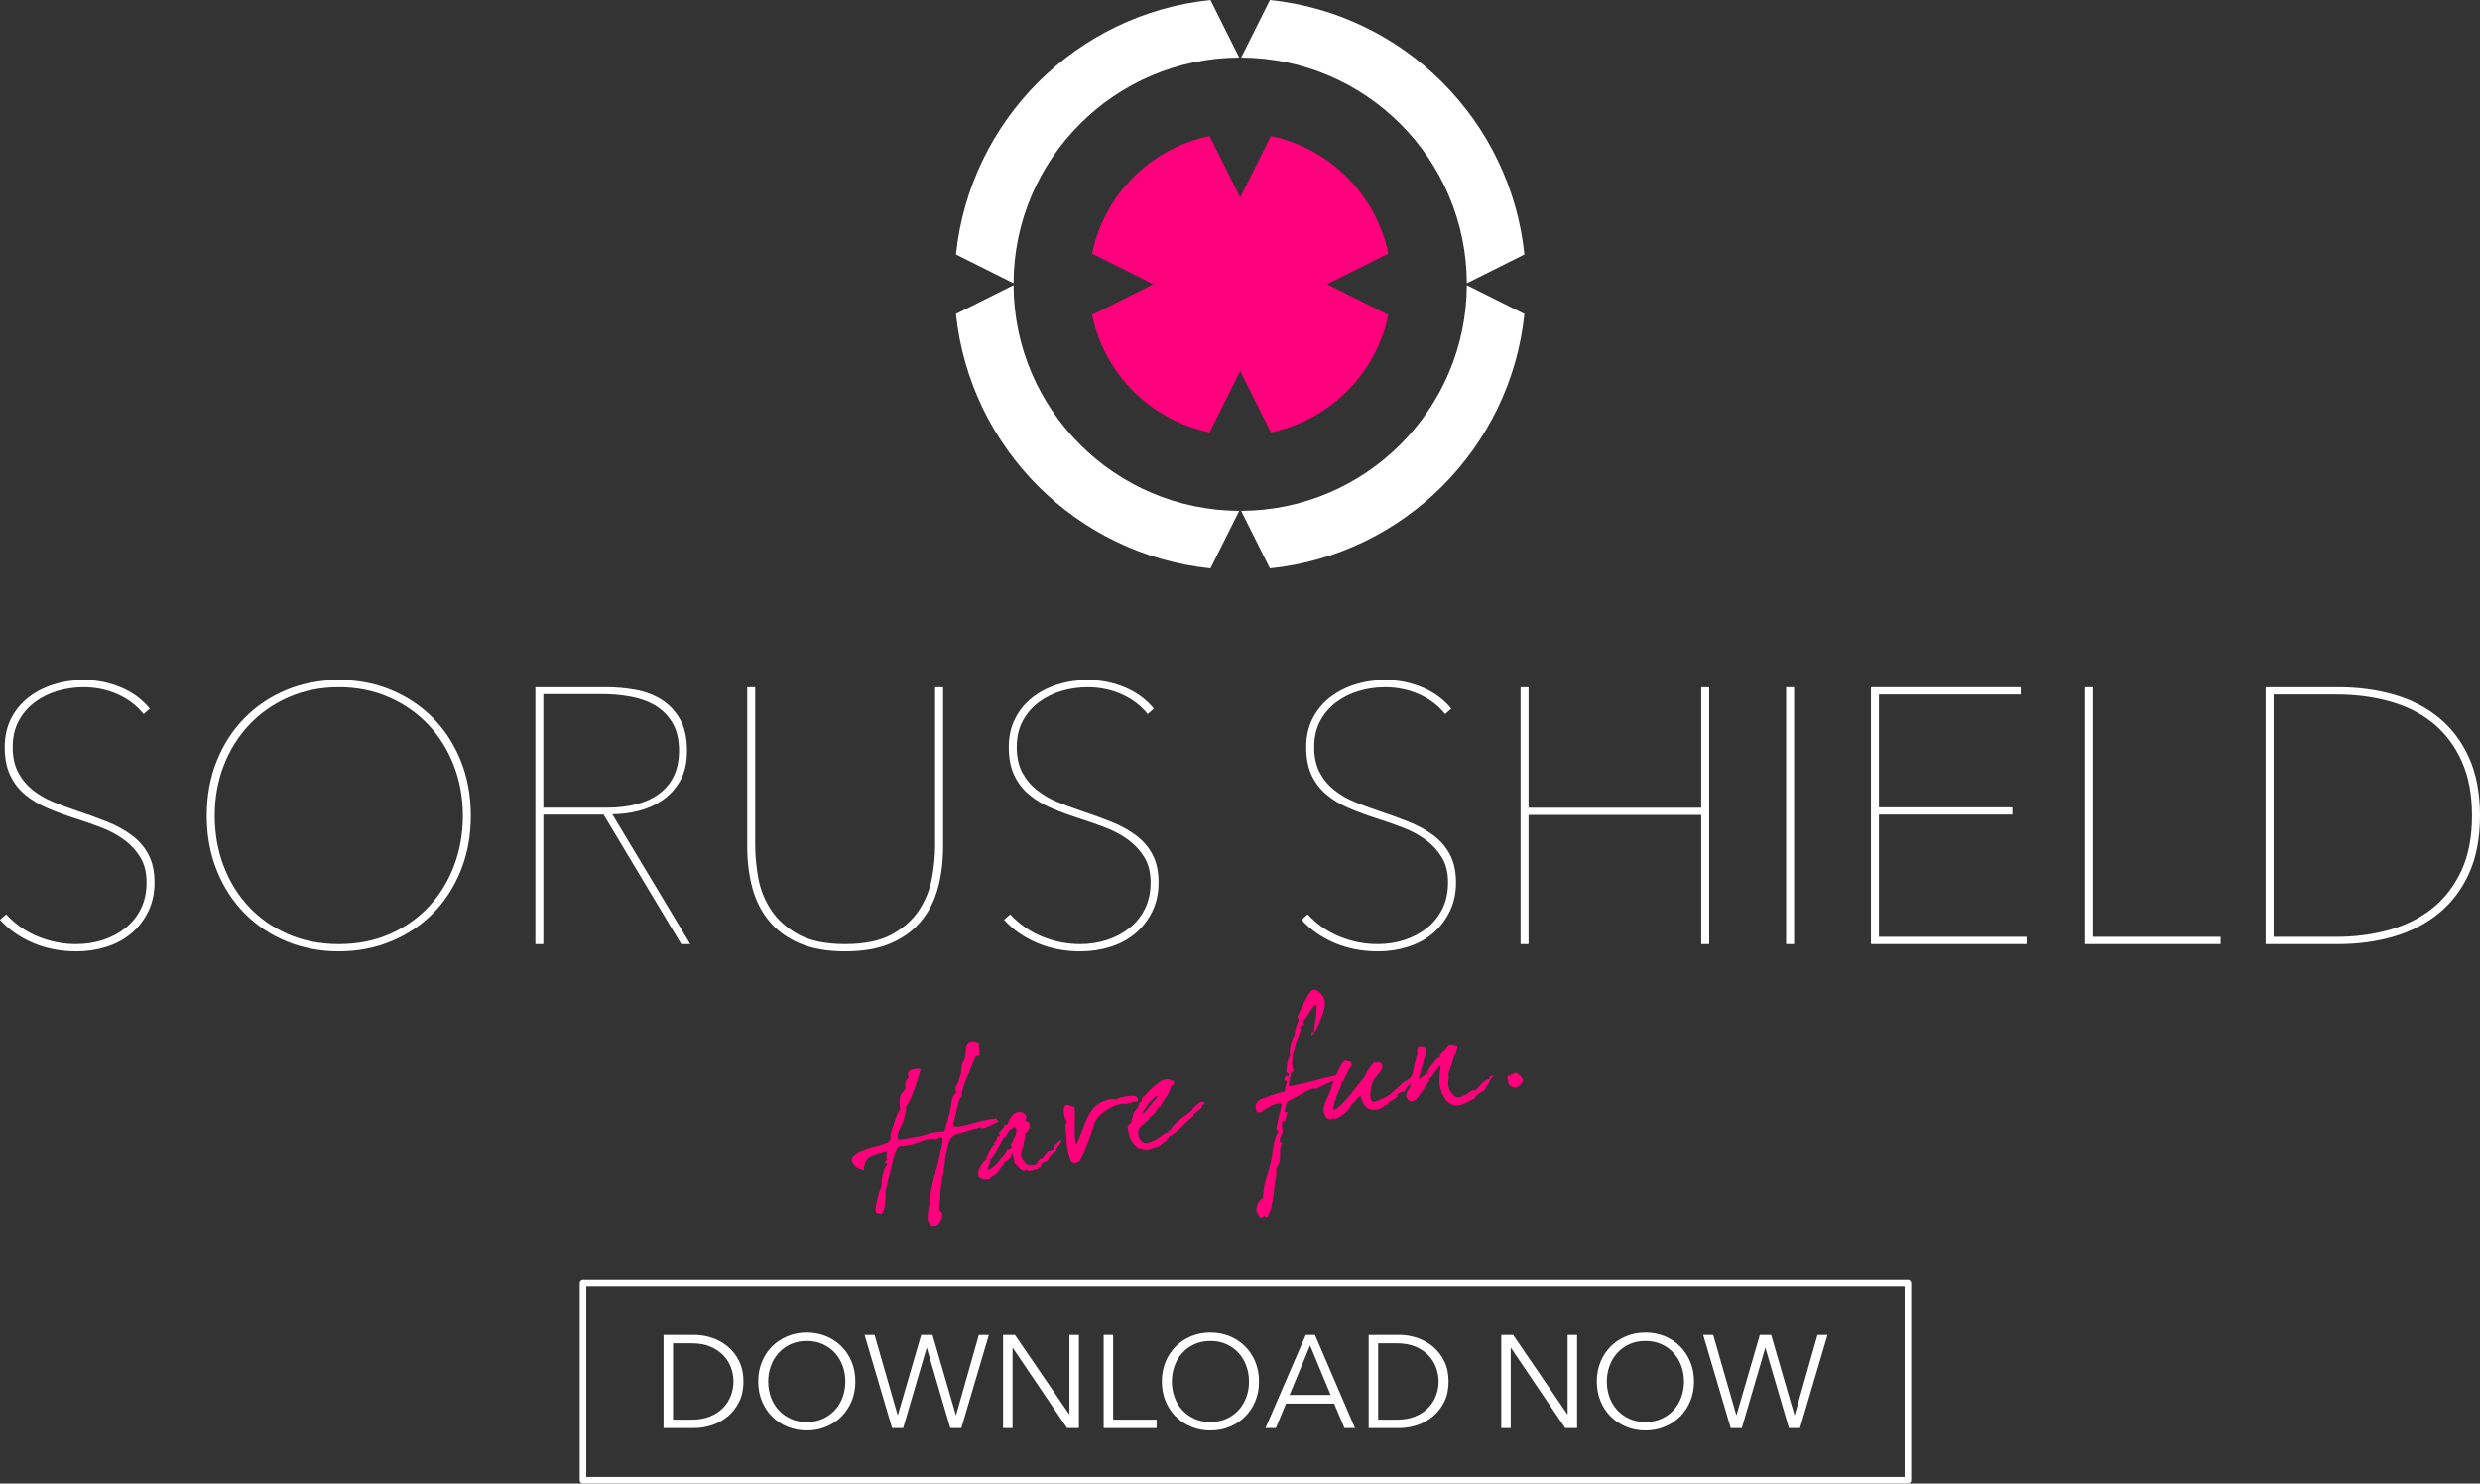 <!-- Generator: Adobe Illustrator 19.1.0, SVG Export Plug-In  -->
<svg version="1.1"
	 xmlns="http://www.w3.org/2000/svg" xmlns:xlink="http://www.w3.org/1999/xlink" xmlns:a="http://ns.adobe.com/AdobeSVGViewerExtensions/3.0/"
	 x="0px" y="0px" width="376.747px" height="225.379px" viewBox="0 0 376.747 225.379"
	 style="enable-background:new 0 0 376.747 225.379;" xml:space="preserve">
<rect x="0" y="0" width="376.747" height="225.379" fill="#333333" stroke="none"/>
<style type="text/css">
	.st0{fill:#FF007D;}
	.st1{fill-rule:evenodd;clip-rule:evenodd;fill:#FFFFFF;}
	.st2{fill-rule:evenodd;clip-rule:evenodd;fill:#FF007D;}
	.st3{fill:#FFFFFF;}
	.st4{fill:none;stroke:#FFFFFF;stroke-linecap:round;stroke-linejoin:round;stroke-miterlimit:1.414;}
</style>
<defs>
</defs>
<g>
	<path class="st0" d="M151.68,170.403c-0.106,0.064-0.518,0.253-1.23,0.585c-0.518,0.253-0.937,0.394-1.276,0.452l-0.262-0.164
		c-0.428,0.096-1.028,0.269-1.848,0.525c-0.797,0.254-1.443,0.434-1.966,0.523c-0.564,0.377-0.903,0.855-1.033,1.461
		c-0.178,0.871-0.318,1.409-0.45,1.596c-0.012,0.749-0.146,1.869-0.408,3.338s-0.397,2.589-0.382,3.357
		c-0.004,0.117-0.028,0.379-0.091,0.832c-0.06,0.337-0.08,0.621-0.042,0.848c0.02,0.114,0.146,0.303,0.4,0.562l0.027,0.158
		c0.073,0.291-0.005,0.654-0.238,1.068c-0.229,0.436-0.47,0.664-0.764,0.715l-0.598,0.056c-0.027-0.02-0.126-0.189-0.335-0.457
		c-0.152-0.206-0.225-0.358-0.244-0.472c-0.074-0.432,0.035-1.43,0.357-2.956c0.013-0.329,0.067-0.829,0.136-1.517
		c0.056-0.359,0.401-1.751,1.014-4.166c0.543-2.148,0.798-3.382,0.747-3.678c-0.027-0.158-0.141-0.279-0.318-0.365
		c-0.14,0.141-0.377,0.252-0.718,0.311c-0.204,0.035-0.712-0.065-0.893-0.034c-0.295,0.05-0.673,0.161-1.134,0.335
		c-0.547,0.209-0.925,0.32-1.103,0.375c-0.51,0.158-1.073,0.277-1.731,0.389c-0.181,0.031-0.491-0.008-0.65,0.02
		c-0.385,0.066-0.793,1.093-1.241,3.107c-0.522,2.4-0.839,3.691-0.929,3.848c0.035,0.064,0.043,0.109,0.055,0.178
		c0.058,0.34,0.022,0.953-0.091,1.789c-0.144,0.936-0.341,1.414-0.591,1.457c-0.25,0.042-0.799-0.168-0.834-0.372
		c-0.051-0.294,0.03-0.915,0.26-1.889c0.234-0.95,0.454-1.571,0.643-1.838c-0.025-0.556,0.032-1.173,0.173-1.851
		c0.151-0.891,0.405-1.447,0.715-1.686c-0.058-0.201-0.205-0.246-0.424-0.162c-0.008-0.045,0.134-0.303,0.454-0.754l-0.193-0.037
		c-0.02-0.113,0.014-0.469,0.12-1.07c-1.489,0.44-2.308,0.698-2.414,0.762c-0.788,0.439-1.155,1.156-1.08,2.146
		c-0.269-0.07-0.666-0.213-1.147-0.434c-0.217-0.172-0.691-0.768-0.727-0.972c-0.082-0.477,0.305-0.94,1.147-1.341
		c0.539-0.256,1.396-0.566,2.579-0.887c1.051-0.273,1.647-0.469,1.749-0.557c0.396-0.277,0.52-0.648,0.377-1.068
		c0.02-0.025,0.228-0.715,0.649-2.071c0.271-0.864,0.561-1.497,0.865-1.899c-0.183-0.926-0.106-1.709,0.178-2.365
		c0.162-0.144,0.377-0.392,0.645-0.74c-0.031-0.041-0.043-0.109-0.059-0.2c-0.089-0.521,0.107-1.279,0.546-1.447
		c-0.069-0.129-0.11-0.238-0.13-0.353c-0.09-0.52,0.227-0.855,0.93-0.975c0.611-0.105,0.927-0.043,0.965,0.184
		c-0.994,3.322-1.769,5.205-2.342,5.678l0.197,0.061c-0.078,0.502-0.226,1.135-0.445,1.896c-0.022,0.145-0.205,0.572-0.577,1.266
		c-0.263,0.512-0.347,0.971-0.277,1.379c0.023,0.136,0.107,0.215,0.231,0.264l2.79-0.479c0.272-0.047,0.653-0.135,1.164-0.292
		c0.51-0.157,0.888-0.269,1.138-0.312c0.702-0.121,1.277-0.173,1.72-0.178c0.272-0.725,0.575-1.827,0.949-3.314
		c0.155-1.545,0.437-2.363,0.859-2.482c0.037-0.054,0.052-0.104,0.048-0.125c-0.042-0.25-0.102-0.053-0.145-0.303
		c-0.077-0.453,0.241-0.904,0.475-1.318c-0.024-0.275,0.279-0.958,0.343-1.133c0.01-0.352,0.083-0.878,0.193-1.596
		c0.128-0.21,0.285-0.518,0.472-0.923c0.032-0.496,0.061-1.015,0.114-1.513c0.062-0.595,0.355-0.926,0.877-1.016
		c0.091-0.016,0.284,0.022,0.557,0.116c0.27,0.069,0.438,0.11,0.489,0.126c0.062,0.363,0.099,0.986,0.133,1.868
		c-0.022,0.003-0.219,0.083-0.608,0.268c-0.434,1.009-0.864,2.04-1.29,3.093c-0.633,1.485-0.878,2.508-0.766,3.025l-0.317,0.055
		c-0.242,0.906-0.569,2.269-1.021,4.121l0.046,0.271c0.36,0.056,0.667,0.072,0.894,0.033c0.476-0.081,1.217-0.255,2.176-0.512
		c0.96-0.258,1.701-0.432,2.178-0.514c0.431-0.073,0.839-0.143,1.25-0.191L151.68,170.403z"/>
	<path class="st0" d="M160.808,173.975c-0.264,0.373-0.391,0.58-0.379,0.648c0.008,0.045,0.041,0.109,0.076,0.174
		c-0.826,0.492-1.259,0.963-1.28,1.387c-0.452,0.218-0.69,0.329-0.732,0.359c-0.271,0.188-0.422,0.398-0.401,0.652
		c-0.39,0.043-0.529,0.044-0.416,0.024c0,0-0.045,0.008-0.154,0.05c0.057,0.061,0.141,0.141,0.265,0.188
		c-0.441,0.146-0.91,0.273-1.409,0.359c-0.113,0.019-0.379-0.17-0.492-0.15c-0.092,0.016-0.08,0.084-0.17,0.1
		c-0.25,0.043-0.553-0.092-0.86-0.389c-0.482-0.502-0.734-0.738-0.734-0.738l-0.159-0.931c-0.066-0.385-0.143-0.56-0.209-0.548
		c-0.114,0.02-0.159,0.168-0.176,0.475c-0.573,0.611-0.938,0.93-1.12,0.961c-0.019,0.027-0.019,0.027-0.015,0.051
		c-0.012-0.068,0.026,0.018,0.084,0.219c-0.426,0.236-0.646,0.717-0.93,1.115c-0.131,0.187-0.354,0.389-0.704,0.658
		c-0.351,0.271-0.572,0.473-0.712,0.612c-0.311-0.04-0.644-0.075-0.973-0.089c-0.363-0.078-0.564-0.301-0.627-0.664
		c-0.066-0.385,0.083-0.877,0.424-1.473c0.343-0.596,0.703-0.938,1.044-0.996c-0.012-0.068-0.11-0.098-0.314-0.062
		c0.056-0.08,0.271-0.467,0.638-1.184c0.259-0.535,0.529-0.861,0.812-0.98l-0.262-0.164c0.392-0.302,0.58-0.566,0.545-0.771
		c-0.008-0.045-0.041-0.109-0.1-0.17c0.11-0.041,0.288-0.096,0.533-0.161c-0.022,0.004-0.05-0.155-0.108-0.495
		c0.237-0.25,0.396-0.417,0.471-0.524c0.177-0.194,0.281-0.397,0.339-0.617c0.09-0.016,0.328,0.015,0.42-0.001
		c0.384-1.164,0.926-1.816,1.604-1.934c0.613-0.105,1.192,0.145,1.298,0.758c0.031,0.182-0.036,0.333-0.225,0.459
		c0.156,0.09,0.387,0.213,0.672,0.375c0.031,0.182,0.073,0.432,0.108,0.775c-0.169,0.238-0.417,0.561-0.767,0.971
		c0,0.141,0.009,0.326,0.006,0.584c-0.056,0.078-0.139,0.42-0.245,1.021c-0.011,0.072-0.081,0.342-0.211,0.807
		c-0.142,0.398-0.194,0.641-0.183,0.709c0.047,0.271,0.222,0.615,0.546,1.004c0.323,0.387,0.611,0.572,0.86,0.529
		c0.183-0.031,0.603-0.033,0.783-0.064c0.068-0.012,0.203-0.175,0.41-0.467c0.202-0.315,0.338-0.479,0.406-0.49
		c0.091-0.016,0.08,0.057,0.171,0.041c0.021-0.004,0.181-0.172,0.447-0.521c0.289-0.353,0.466-0.546,0.53-0.581
		c0.062-0.057,0.238-0.111,0.533-0.162s0.382-0.229,0.282-0.537c0.218-0.225,0.534-0.56,0.967-1.029
		c0.057,0.059,0.155,0.09,0.28,0.137L160.808,173.975z M154.276,171.149c-0.061,0.058-0.174,0.076-0.344,0.035
		c-0.034,0.076-0.082,0.201-0.177,0.335c-0.208,0.012-0.393,0.16-0.577,0.448l-0.371,0.693c-0.067,0.012-0.155,0.051-0.287,0.096
		c-1.159,2.091-1.771,3.152-1.884,3.172c-0.092,0.016-0.174,0.076-0.269,0.209c0.031,0.041,0.062,0.084,0.073,0.152
		c0.02,0.113-0.036,0.332-0.197,0.617c-0.14,0.28-0.191,0.523-0.13,0.744c0.291-0.072,0.668-0.324,1.132-0.753
		c0.463-0.43,0.73-0.779,0.801-1.048l0.022-0.004c0.137-0.023,0.313-0.217,0.558-0.562c0.206-0.293,0.327-0.545,0.382-0.766
		l0.209,0.128c0.359-0.226,0.544-0.374,0.528-0.464c-0.027-0.159-0.254-0.121-0.258-0.143c0.019-0.027,0.206-0.432,0.611-1.202
		c0.258-0.534,0.369-0.974,0.319-1.27C154.282,171.451,154.235,171.32,154.276,171.149z"/>
	<path class="st0" d="M172.496,167.42c-0.091,0.016-0.311-0.041-0.424-0.021c-0.091,0.016-0.223,0.202-0.337,0.222
		c-0.09,0.016-0.23-0.124-0.343-0.104c-0.114,0.02-0.064,0.174-0.179,0.193c-0.157,0.027-0.547-0.069-0.706-0.043
		c-0.885,0.152-1.734,0.508-2.59,1.099c-0.94,0.65-1.52,1.357-1.739,2.119c-0.148,0.632-0.514,1.629-1.049,3.005
		c-0.646,1.674-1.086,2.52-1.312,2.559c-0.113,0.02-0.415,0.164-0.528,0.184c-0.068,0.012-0.239-0.029-0.462-0.106
		c-0.286-0.442-0.543-1.262-0.745-2.44c-0.035-0.205-0.062-0.504-0.069-0.945c-0.006-0.443-0.041-0.787-0.08-1.014
		c-0.144-0.84-0.078-1.41,0.17-1.734c-0.201-0.221-0.354-0.568-0.439-1.068c-0.151-0.885-0.025-1.373,0.383-1.443
		c0.159-0.027,0.549,0.07,1.174,0.312c0.062,0.504,0.093,1.362,0.046,2.584c-0.028,1.196,0.006,2.076,0.1,2.621l0.042,0.25
		l0.138,0.116c0.251-0.44,0.663-1.444,1.219-2.964c0.438-1.125,0.881-1.949,1.332-2.446c0.647-0.718,1.571-1.18,2.751-1.382
		c0.182-0.031,0.595,0.062,0.753,0.035c0.159-0.027,0.427-0.237,0.54-0.257l0.768-0.155c0.612-0.104,1.001-0.147,1.218-0.114
		c0.473,0.036,0.72,0.25,0.771,0.685C172.832,167.199,172.654,167.393,172.496,167.42z"/>
	<path class="st0" d="M182.58,167.84c0.03,0.041,0.038,0.086,0.046,0.131c0.038,0.229-0.176,0.475-0.662,0.768
		c-0.487,0.293-0.697,0.563-0.678,0.816c-0.229,0.156-0.837,0.703-1.815,1.665c-0.84,0.821-1.421,1.249-1.716,1.299
		c-0.146,0.095-0.199,0.198-0.188,0.265c0.004,0.023,0.034,0.064,0.106,0.076l-0.068,0.012c-0.022,0.004-0.132,0.045-0.328,0.125
		c-0.08,0.084-0.113,0.16-0.07,0.27c-0.106,0.064-0.276,0.164-0.465,0.291c-0.019,0.025-0.185,0.146-0.472,0.383
		c-0.226,0.18-0.372,0.274-0.463,0.29c-0.34,0.058-1.084,0.349-1.424,0.407c-0.477,0.082-0.844-0.019-1.099-0.279
		c-0.057,0.08-0.087,0.178-0.075,0.246c-0.989-0.6-1.58-1.455-1.778-2.613c-0.059-0.34-0.112-0.656-0.134-0.911
		c0.148-0.095,0.348-0.292,0.555-0.584c0.062-0.315,0.193-0.78,0.368-1.394c0.033-0.076,0.226-0.319,0.545-0.771
		c0.243-0.345,0.342-0.596,0.283-0.795l0.092-0.016c0.208-0.012,0.312-0.218,0.314-0.614c0.915-0.928,1.468-1.513,1.668-1.71
		c0.81-0.723,1.463-1.139,1.939-1.22c0.204-0.034,0.42-0.001,0.644,0.075c0.125,0.049,0.228,0.103,0.352,0.151l0.147-0.096
		c0.034,0.064,0.147,0.185,0.163,0.276c0.051,0.293-0.035,0.472-0.284,0.514c-0.113,0.02-0.129-0.07-0.216-0.031
		c0.031,0.461-0.234,1.09-0.778,1.859c-0.545,0.771-0.771,1.23-0.72,1.385l-0.136,0.023c-0.363,0.062-0.54,0.536-0.73,0.919
		c-0.165,0.122-0.392,0.302-0.697,0.563c-0.071,0.129-0.202,0.314-0.395,0.557c-0.369,0.297-0.739,0.595-1.104,0.914
		c-0.335,0.36-0.473,0.781-0.384,1.303c0.108,0.635,0.676,1.355,1.243,1.258c0.657-0.112,1.307-0.41,1.974-0.875
		c0.688-0.492,1.019-0.734,1.041-0.738c0.045-0.008,0.068-0.012,0.072,0.01c0.004,0.023,0.031,0.042,0.099,0.031
		c0.137-0.023,0.181-0.172,0.138-0.421l0.277,0.116c0.213-0.527,0.721-1.104,1.523-1.732l1.923-1.451
		c-0.016-0.09-0.068-0.127-0.182-0.107c0.154-0.051,0.381-0.229,0.678-0.537c0.316-0.334,0.634-0.528,0.929-0.578
		c0.113-0.02,0.262,0.164,0.402,0.305C182.895,167.762,182.743,167.834,182.58,167.84z M173.544,169.061l0.224,0.078
		c0.373-0.414,0.934-1.094,1.641-2.008c0.218-0.225,0.509-0.438,0.435-0.729C174.966,166.996,174.205,167.873,173.544,169.061z"/>
	<path class="st0" d="M203.709,163.799c-0.71,0.215-1.54,0.543-2.492,0.986c-0.796,0.394-1.204,0.604-1.227,0.607
		c-0.158,0.027-0.474-0.035-0.586-0.016c-0.296,0.051-1.602,0.74-3.921,2.049c-0.075,0.246-0.201,0.734-0.385,1.443
		c0.043,0.109,0.214,0.15,0.463,0.107c-0.07,0.269-0.123,0.512-0.17,0.776c-0.097,0.39-0.18,0.591-0.293,0.61
		c-0.067,0.012-0.116-0.003-0.12-0.026c0.018-0.026,0.014-0.049,0.002-0.117c-0.004-0.022-0.008-0.046-0.033-0.063
		c-0.159,0.166-0.222,0.48-0.167,0.938c0.067,0.526,0.076,0.851,0.051,0.972c0,0-0.105,0.205-0.289,0.633
		c-0.116,0.277-0.172,0.497-0.145,0.656c0.02,0.112,0.175,0.203,0.44,0.25c-0.084,0.062-0.173,0.217-0.271,0.468
		c-0.075,0.245-0.126,0.628-0.108,1.14c0.017,0.51-0.015,0.865-0.048,1.08c-0.078,0.504-0.506,0.998-0.547,1.309
		c0.047,0.271,0.045,0.67-0.002,1.215c-0.037,0.192-0.104,0.484-0.204,0.852c-0.032,0.496-0.097,1.207-0.213,2.162
		c-0.089,0.434-0.206,1.108-0.399,2.029c-0.136,0.162-0.285,0.515-0.449,1.057l-0.295,0.051c-0.068,0.012-0.117-0.004-0.125-0.049
		l0.015-0.049c-0.016-0.091-0.069-0.129-0.136-0.117c-0.182,0.031-0.412,0.328-0.57,0.355c-0.03-0.042-0.134-0.235-0.354-0.57
		c-0.164-0.275-0.267-0.469-0.286-0.582c-0.019-0.113,0.018-0.306,0.11-0.578c0.094-0.273,0.135-0.443,0.138-0.561
		c0.15-0.213,0.406-0.49,0.795-0.813c-0.015-0.769,0.128-1.703,0.43-2.806c0.26-0.932,0.521-1.863,0.759-2.791
		c0.104-0.345,0.204-0.992,0.302-1.919c0.031-0.356,0.141-0.817,0.3-1.382c0.197-0.619,0.385-1.023,0.565-1.195
		c-0.087-0.102-0.201-0.222-0.372-0.402c0.162-0.822,0.444-2.037,0.841-3.67c-0.102-0.192-0.208-0.268-0.366-0.24
		c-1.089,0.188-1.945,0.776-2.865,1.401c-0.076-0.034-0.194-0.036-0.353-0.009c-0.159,0.027-0.289-0.186-0.366-0.639
		c-0.104-0.612,0.212-1.086,0.925-1.419c0.574-0.192,1.148-0.384,1.741-0.603c0.482-0.176,1.062-0.346,1.733-0.508
		c0.191-0.382-0.008-0.861,0.364-1.414c-0.247-0.217-0.388-0.355-0.403-0.446c-0.012-0.067,0.098-0.249,0.297-0.587l0.243,0.191
		c0.094-0.133,0.124-0.231,0.104-0.345c-0.023-0.136-0.161-0.253-0.388-0.354c0.012-0.072,0.077-0.504,0.18-1.269
		c0.073-0.525,0.216-0.924,0.422-1.215c-0.16-0.932,0.073-2.021,0.723-3.276c0.054-0.64,0.206-1.249,0.442-1.78
		c0.115-0.277,0.16-0.424,0.164-0.4c-0.02-0.115-0.221-0.337-0.236-0.428c0.355-0.785,0.738-1.551,1.097-2.312
		c0.552-1.145,0.983-1.756,1.324-1.814c0.363-0.062,0.72,0.109,1.092,0.514c0.372,0.402,0.604,0.807,0.675,1.215
		c0.094,0.544-0.122,1.469-0.622,2.768c-0.502,1.301-0.966,2.127-1.424,2.461c0.057-0.219,0.071-0.408,0.048-0.545l0.337,0.061
		c0.009-0.352,0.116-1.094,0.277-2.195c0.147-0.912,0.163-1.639,0.073-2.16c-0.286,0.234-0.633,0.668-1.034,1.32
		c-0.379,0.648-0.726,1.081-1.011,1.318c0.086,0.102,0.129,0.21,0.152,0.347l0.043,0.389l-0.156-0.229
		c-0.019,0.027-0.207,0.152-0.512,0.414c0.016,0.091,0.102,0.193,0.258,0.283c-1.119,2.596-1.562,4.516-1.344,5.787
		c0.051,0.294,0.136,0.514,0.275,0.652l-0.423-0.021c-0.204,0.853-0.353,1.624-0.447,2.294c0.049,0.016,0.14,0,0.298-0.027
		c0.795-0.136,1.985-0.41,3.549-0.818c1.561-0.432,2.75-0.705,3.545-0.841L203.709,163.799z"/>
	<path class="st0" d="M213.287,165.893c-0.213-0.01-0.307-0.018-0.262-0.025c-0.181,0.031-0.479,0.199-0.89,0.525
		c0.023,0.137,0.103,0.193,0.239,0.17c-0.438,0.309-0.94,0.65-1.551,1.036c-0.056,0.22-0.131,0.325-0.222,0.341
		c-0.022,0.004-0.053-0.037-0.068-0.127c-0.03-0.041-0.053-0.037-0.072-0.012c-0.278,0.421-0.7,0.681-1.222,0.77
		c-1.406,0.242-2.257-0.501-2.579-2.242c-0.206,0.291-0.557,0.702-1.045,1.252l-0.334,0.104c0.014,0.348-0.302,0.822-0.954,1.378
		c-0.651,0.556-1.185,0.856-1.569,0.923c-0.091,0.016-0.322-0.107-0.413-0.092c-0.113,0.019-0.063,0.174-0.153,0.189
		c-0.159,0.027-0.531-0.236-0.713-0.205c-0.034-0.205-0.358-0.732-0.394-0.937c-0.09-0.521,0.089-1.253,0.543-2.147
		c0.487-0.971,0.722-1.641,0.731-1.994c0.28-0.678,0.584-1.359,0.888-2.042c0.498-1.042,0.87-1.597,1.119-1.64
		c0,0,0.121,0.026,0.39,0.098c0.266,0.047,0.409,0.068,0.481,0.08l0.112,0.658c-0.188,0.125-0.43,0.494-0.721,1.104
		c-0.379,0.789-0.584,1.221-0.624,1.274c-0.078-0.057-0.127-0.071-0.195-0.06c0.034,0.344-0.114,0.836-0.44,1.521
		c-0.33,0.664-0.46,1.131-0.436,1.406l-0.096-0.146c-0.085,0.318-0.189,0.803-0.337,1.436c0.057,0.059,0.133,0.094,0.2,0.082
		c0.454-0.078,1.278-0.851,2.456-2.289l2.302-2.916c-0.005-0.162,0.19-0.522,0.585-1.08c0.392-0.58,0.666-0.885,0.779-0.904
		c0.091-0.016,0.276,0.116,0.367,0.101c0.182-0.031,0.053-0.103,0.233-0.134l0.027,0.02c0.322,0.107,0.512,0.262,0.551,0.488
		c0.058,0.34-0.11,0.72-0.475,1.179c-0.523,0.626-0.817,0.958-0.874,1.038c-0.153,0.328-0.284,0.795-0.395,1.373
		c-0.088,0.576-0.1,1.045-0.038,1.408c0.07,0.408,0.263,0.585,0.58,0.531c0.228-0.039,0.62-0.199,1.183-0.459
		c0.518-0.253,0.883-0.432,1.113-0.589c0.124-0.091,0.55-0.468,1.296-1.155c0.705-0.658,1.07-0.977,1.093-0.98
		c0.091-0.016,0.061,0.082,0.152,0.066c-0.023,0.004,0.3-0.285,0.944-0.885c0.271,0.21,0.411,0.35,0.407,0.467
		C214.527,164.139,213.966,164.819,213.287,165.893z"/>
	<path class="st0" d="M226.885,163.399c-0.177,0.193-0.631,0.949-1.39,2.246c-0.298,0.168-0.592,0.357-0.864,0.545
		c-0.418,0.281-0.609,0.525-0.579,0.706c-0.2,0.058-0.589,0.241-1.166,0.55c-0.494,0.249-0.887,0.409-1.182,0.459
		c-0.839,0.145-1.518-0.137-2.081-0.834c-0.448-0.576-0.762-1.316-0.918-2.223c-0.065-0.387-0.061-0.9-0.007-1.54
		c0.055-0.5,0.105-1.022,0.183-1.525c-0.113,0.02-0.381,0.368-0.828,1.028s-0.719,0.987-0.785,0.999
		c-0.068,0.012-0.118-0.003-0.148-0.045c0.004,0.022-0.026,0.121-0.09,0.296l0.167,0.018c-1.311,2.023-2.067,3.062-2.316,3.105
		c-0.091,0.016-0.396,0.138-0.487,0.153c-0.249,0.042-0.729-0.435-0.774-0.708c-0.066-0.385,0.165-0.938,0.704-1.613
		c-0.012-0.068-0.064-0.107-0.156-0.092c0.437-2.082,0.815-3.688,1.154-4.843l-0.02-0.114c-0.035-0.203-0.032-0.461,0.026-0.798
		c0.095-0.134,0.196-0.22,0.287-0.235c0.453-0.078,1.029,0.15,1.107,0.604c0.012,0.067-0.193,0.781-0.593,2.133
		c-0.397,1.352-0.575,2.084-0.56,2.174c0.004,0.022,0.025,0.019,0.049,0.015c0.453-0.077,0.659-0.51,0.942-0.628
		c0.312-0.498,0.646-0.998,0.98-1.499c0.512-0.695,0.938-1.071,1.229-1.144c0.015-0.051,0.018-0.166,0.014-0.33
		c0.123-0.092,0.381-0.369,0.74-0.852c0.384-0.485,0.576-0.729,0.6-0.732c0.09-0.016,0.302-0.005,0.661,0.051
		c0.36,0.055,0.553,0.092,0.609,0.152c-0.069,0.408-0.162,0.82-0.247,1.279c-0.063,0.035-0.144,0.117-0.245,0.205
		c-0.137,0.701-0.446,1.617-0.876,2.789l0.027,0.158c0.053,0.178,0.032,0.462-0.022,0.821c-0.056,0.36-0.059,0.616-0.031,0.775
		c0.074,0.431,0.258,0.819,0.558,1.212c0.336,0.457,0.695,0.651,1.081,0.586c0.363-0.062,0.82-0.258,1.39-0.612
		s0.846-0.519,0.846-0.519c0.045-0.008,0.102,0.053,0.192,0.178c0.023-0.004,0.336-0.361,0.983-1.08
		c0.413-0.443,0.817-0.676,1.207-0.721c0.003-0.116,0.048-0.264,0.13-0.465L226.885,163.399z M216.936,163.237l-0.047-0.273
		l-0.114,0.02l0.047,0.273L216.936,163.237z M217.059,163.005l-0.152-0.208l-0.083,0.061l0.122,0.167L217.059,163.005z"/>
	<path class="st0" d="M230.227,165.207c-0.386,0.066-1.03-0.291-1.093-0.652l-0.171-0.998c0.864-0.406,1.275-0.593,1.208-0.581
		c0.136-0.023,0.344,0.104,0.648,0.38c0.304,0.273,0.479,0.477,0.502,0.613C231.418,164.535,230.793,165.11,230.227,165.207z"/>
</g>
<path class="st1" d="M231.579,38.659l-8.746,4.373c-0.077-18.889-15.397-34.209-34.286-34.286L192.919,0
	C213.273,2.108,229.471,18.305,231.579,38.659 M153.973,43.033l-8.746-4.373C147.335,18.305,163.532,2.108,183.886,0l4.373,8.746
	C169.371,8.824,154.05,24.144,153.973,43.033 M192.919,86.352l-4.373-8.746c18.889-0.077,34.209-15.397,34.286-34.286l8.746,4.373
	C229.471,68.046,213.273,84.243,192.919,86.352 M188.259,77.605l-4.373,8.746c-20.354-2.108-36.551-18.305-38.659-38.659
	l8.746-4.373C154.05,62.208,169.371,77.528,188.259,77.605"/>
<path class="st2" d="M183.747,65.678c-8.947-1.845-16.001-8.898-17.846-17.846l9.313-4.656l-9.313-4.656
	c1.845-8.947,8.898-16.001,17.846-17.845l4.656,9.313l4.656-9.313c8.947,1.845,16.001,8.898,17.846,17.845l-9.313,4.656l9.313,4.656
	c-1.845,8.947-8.898,16.001-17.846,17.846l-4.656-9.313L183.747,65.678z"/>
<g>
	<path class="st3" d="M23.474,134.056c0,1.653-0.322,3.133-0.964,4.437c-0.644,1.305-1.498,2.406-2.562,3.306
		c-1.066,0.901-2.324,1.58-3.775,2.039c-1.452,0.459-2.967,0.689-4.546,0.689c-2.425,0-4.638-0.433-6.64-1.295
		c-2.003-0.863-3.665-2.03-4.987-3.5l0.937-0.826c1.396,1.507,3.021,2.637,4.877,3.389c1.854,0.754,3.774,1.13,5.758,1.13
		c1.433,0,2.792-0.211,4.078-0.634c1.286-0.422,2.425-1.028,3.417-1.818s1.772-1.764,2.342-2.921
		c0.569-1.157,0.854-2.488,0.854-3.995c0-1.506-0.312-2.772-0.937-3.802c-0.625-1.028-1.433-1.91-2.424-2.646
		c-0.992-0.734-2.122-1.35-3.389-1.846s-2.544-0.945-3.83-1.35c-1.617-0.515-3.096-1.056-4.436-1.626
		c-1.341-0.569-2.499-1.268-3.472-2.094c-0.974-0.827-1.727-1.818-2.259-2.976c-0.533-1.157-0.799-2.562-0.799-4.216
		c0-1.616,0.321-3.059,0.964-4.325c0.642-1.268,1.515-2.333,2.617-3.196s2.378-1.524,3.83-1.984
		c1.451-0.459,2.984-0.688,4.601-0.688c1.984,0,3.866,0.377,5.648,1.13c1.782,0.753,3.242,1.828,4.381,3.224l-0.937,0.826
		c-1.029-1.285-2.342-2.287-3.94-3.003c-1.598-0.717-3.334-1.074-5.208-1.074c-1.322,0-2.618,0.184-3.885,0.551
		c-1.268,0.367-2.416,0.928-3.444,1.681c-1.029,0.753-1.855,1.699-2.479,2.838c-0.625,1.139-0.937,2.479-0.937,4.022
		c0,1.507,0.276,2.783,0.827,3.83c0.551,1.047,1.286,1.938,2.204,2.672c0.918,0.735,1.957,1.342,3.114,1.819
		s2.342,0.918,3.554,1.322c1.653,0.551,3.196,1.111,4.629,1.681c1.433,0.569,2.69,1.259,3.774,2.066
		c1.083,0.809,1.929,1.791,2.535,2.948C23.171,130.998,23.474,132.404,23.474,134.056z"/>
	<path class="st3" d="M71.525,123.917c0,3.013-0.505,5.777-1.515,8.293c-1.011,2.517-2.407,4.684-4.188,6.502
		c-1.782,1.819-3.904,3.243-6.365,4.271c-2.461,1.027-5.125,1.543-7.99,1.543c-2.865,0-5.529-0.516-7.99-1.543
		c-2.462-1.028-4.583-2.452-6.365-4.271c-1.782-1.818-3.178-3.985-4.188-6.502c-1.011-2.516-1.515-5.28-1.515-8.293
		c0-3.012,0.504-5.776,1.515-8.294c1.01-2.516,2.406-4.684,4.188-6.502c1.781-1.818,3.894-3.241,6.337-4.271
		c2.443-1.028,5.115-1.543,8.018-1.543c2.902,0,5.574,0.515,8.018,1.543c2.442,1.029,4.555,2.452,6.337,4.271
		c1.781,1.818,3.177,3.986,4.188,6.502C71.02,118.141,71.525,120.906,71.525,123.917z M70.313,123.917
		c0-2.719-0.46-5.263-1.378-7.632c-0.918-2.37-2.213-4.437-3.885-6.199c-1.672-1.764-3.665-3.15-5.979-4.161
		c-2.314-1.01-4.849-1.515-7.604-1.515c-2.755,0-5.29,0.505-7.604,1.515c-2.314,1.011-4.308,2.397-5.979,4.161
		c-1.672,1.763-2.967,3.829-3.885,6.199c-0.919,2.369-1.378,4.913-1.378,7.632s0.45,5.263,1.35,7.632
		c0.9,2.369,2.177,4.436,3.83,6.199c1.653,1.764,3.637,3.15,5.951,4.16c2.314,1.011,4.885,1.516,7.714,1.516
		c2.829,0,5.4-0.505,7.715-1.516c2.314-1.01,4.298-2.396,5.951-4.16c1.653-1.764,2.929-3.83,3.83-6.199
		C69.862,129.18,70.313,126.636,70.313,123.917z"/>
	<path class="st3" d="M103.485,143.424l-11.792-19.673h-9.147v19.673h-1.212V104.41h10.8c1.433,0,2.883,0.129,4.354,0.386
		c1.469,0.257,2.783,0.743,3.94,1.46c1.157,0.716,2.103,1.699,2.838,2.948c0.734,1.249,1.102,2.865,1.102,4.849
		c0,1.838-0.35,3.361-1.047,4.574c-0.698,1.212-1.598,2.195-2.7,2.948c-1.103,0.753-2.324,1.295-3.665,1.625
		c-1.342,0.331-2.655,0.496-3.94,0.496l11.847,19.728H103.485z M103.155,114.053c0-1.689-0.331-3.094-0.992-4.215
		c-0.662-1.12-1.535-2.002-2.618-2.646c-1.084-0.643-2.333-1.093-3.747-1.35c-1.415-0.257-2.857-0.386-4.326-0.386h-8.927v17.247
		h9.533c3.6,0,6.346-0.752,8.238-2.259C102.208,118.94,103.155,116.809,103.155,114.053z"/>
	<path class="st3" d="M142.499,134.856c-0.515,1.929-1.359,3.609-2.535,5.042c-1.176,1.433-2.709,2.562-4.601,3.389
		c-1.893,0.826-4.216,1.24-6.971,1.24c-2.755,0-5.079-0.414-6.971-1.24c-1.893-0.826-3.426-1.956-4.602-3.389
		c-1.176-1.433-2.021-3.113-2.535-5.042c-0.515-1.929-0.771-3.995-0.771-6.199V104.41h1.212v24.025c0,1.543,0.156,3.188,0.468,4.932
		c0.312,1.745,0.955,3.361,1.929,4.85c0.973,1.487,2.351,2.728,4.133,3.719c1.781,0.992,4.161,1.488,7.136,1.488
		c2.901,0,5.243-0.477,7.026-1.433c1.781-0.955,3.168-2.177,4.16-3.665c0.992-1.487,1.653-3.104,1.984-4.849
		c0.331-1.744,0.496-3.425,0.496-5.042V104.41h1.212v24.246C143.271,130.861,143.013,132.927,142.499,134.856z"/>
	<path class="st3" d="M176.002,134.056c0,1.653-0.322,3.133-0.965,4.437c-0.643,1.305-1.496,2.406-2.562,3.306
		c-1.064,0.901-2.322,1.58-3.773,2.039s-2.967,0.689-4.547,0.689c-2.424,0-4.639-0.433-6.641-1.295
		c-2.002-0.863-3.664-2.03-4.986-3.5l0.938-0.826c1.395,1.507,3.021,2.637,4.877,3.389c1.854,0.754,3.773,1.13,5.758,1.13
		c1.434,0,2.791-0.211,4.078-0.634c1.285-0.422,2.424-1.028,3.416-1.818s1.771-1.764,2.342-2.921s0.854-2.488,0.854-3.995
		c0-1.506-0.312-2.772-0.936-3.802c-0.625-1.028-1.434-1.91-2.426-2.646c-0.99-0.734-2.121-1.35-3.389-1.846s-2.543-0.945-3.83-1.35
		c-1.615-0.515-3.094-1.056-4.436-1.626c-1.342-0.569-2.498-1.268-3.471-2.094c-0.975-0.827-1.729-1.818-2.26-2.976
		c-0.533-1.157-0.799-2.562-0.799-4.216c0-1.616,0.32-3.059,0.965-4.325c0.643-1.268,1.516-2.333,2.617-3.196
		s2.377-1.524,3.83-1.984c1.449-0.459,2.984-0.688,4.6-0.688c1.984,0,3.867,0.377,5.648,1.13s3.242,1.828,4.381,3.224l-0.936,0.826
		c-1.029-1.285-2.342-2.287-3.941-3.003c-1.598-0.717-3.332-1.074-5.207-1.074c-1.322,0-2.617,0.184-3.885,0.551
		s-2.416,0.928-3.443,1.681c-1.029,0.753-1.855,1.699-2.48,2.838s-0.936,2.479-0.936,4.022c0,1.507,0.275,2.783,0.826,3.83
		s1.285,1.938,2.203,2.672c0.918,0.735,1.957,1.342,3.113,1.819c1.158,0.478,2.342,0.918,3.555,1.322
		c1.654,0.551,3.197,1.111,4.629,1.681c1.434,0.569,2.691,1.259,3.775,2.066c1.082,0.809,1.928,1.791,2.535,2.948
		C175.7,130.998,176.002,132.404,176.002,134.056z"/>
	<path class="st3" d="M221.188,134.056c0,1.653-0.322,3.133-0.965,4.437c-0.643,1.305-1.497,2.406-2.562,3.306
		c-1.065,0.901-2.323,1.58-3.774,2.039s-2.967,0.689-4.546,0.689c-2.425,0-4.639-0.433-6.641-1.295
		c-2.002-0.863-3.664-2.03-4.986-3.5l0.937-0.826c1.396,1.507,3.021,2.637,4.877,3.389c1.854,0.754,3.774,1.13,5.758,1.13
		c1.434,0,2.792-0.211,4.078-0.634c1.285-0.422,2.425-1.028,3.417-1.818c0.991-0.79,1.771-1.764,2.342-2.921
		c0.569-1.157,0.854-2.488,0.854-3.995c0-1.506-0.312-2.772-0.937-3.802c-0.625-1.028-1.433-1.91-2.425-2.646
		c-0.991-0.734-2.121-1.35-3.389-1.846s-2.544-0.945-3.83-1.35c-1.616-0.515-3.095-1.056-4.436-1.626
		c-1.342-0.569-2.499-1.268-3.472-2.094c-0.974-0.827-1.728-1.818-2.259-2.976c-0.533-1.157-0.8-2.562-0.8-4.216
		c0-1.616,0.321-3.059,0.965-4.325c0.643-1.268,1.516-2.333,2.617-3.196c1.103-0.863,2.378-1.524,3.83-1.984
		c1.45-0.459,2.984-0.688,4.601-0.688c1.984,0,3.866,0.377,5.648,1.13c1.781,0.753,3.242,1.828,4.381,3.224l-0.937,0.826
		c-1.029-1.285-2.342-2.287-3.94-3.003c-1.598-0.717-3.333-1.074-5.207-1.074c-1.322,0-2.617,0.184-3.885,0.551
		s-2.416,0.928-3.444,1.681s-1.855,1.699-2.479,2.838c-0.625,1.139-0.937,2.479-0.937,4.022c0,1.507,0.275,2.783,0.826,3.83
		s1.285,1.938,2.204,2.672c0.918,0.735,1.956,1.342,3.113,1.819s2.342,0.918,3.555,1.322c1.653,0.551,3.196,1.111,4.629,1.681
		s2.69,1.259,3.774,2.066c1.083,0.809,1.929,1.791,2.535,2.948C220.884,130.998,221.188,132.404,221.188,134.056z"/>
	<path class="st3" d="M258.438,143.424v-19.617h-26.229v19.617h-1.213V104.41h1.213v18.294h26.229V104.41h1.212v39.014H258.438z"/>
	<path class="st3" d="M271.333,143.424V104.41h1.213v39.014H271.333z"/>
	<path class="st3" d="M284.226,143.424V104.41h22.759v1.102h-21.546v17.138h20.278v1.102h-20.278v18.57h22.428v1.103H284.226z"/>
	<path class="st3" d="M316.738,143.424V104.41h1.213v37.911h19.396v1.103H316.738z"/>
	<path class="st3" d="M376.747,123.917c0,3.38-0.551,6.291-1.65,8.733c-1.101,2.444-2.623,4.464-4.566,6.062
		c-1.944,1.599-4.227,2.783-6.85,3.555c-2.622,0.771-5.437,1.157-8.443,1.157h-11.058V104.41h11.058
		c3.007,0,5.821,0.377,8.443,1.129c2.623,0.754,4.905,1.929,6.85,3.527c1.943,1.598,3.466,3.628,4.566,6.089
		C376.196,117.617,376.747,120.537,376.747,123.917z M345.392,105.512v36.81h9.55c2.871,0,5.566-0.357,8.088-1.074
		c2.521-0.716,4.701-1.818,6.542-3.307c1.84-1.487,3.293-3.389,4.36-5.703c1.068-2.314,1.602-5.088,1.602-8.32
		s-0.533-6.016-1.602-8.349c-1.067-2.332-2.521-4.243-4.36-5.73c-1.841-1.488-4.021-2.581-6.542-3.279
		c-2.521-0.697-5.217-1.047-8.088-1.047H345.392z"/>
</g>
<g>
	<path class="st3" d="M100.803,202.788h4.7c0.88,0,1.763,0.147,2.65,0.44s1.687,0.736,2.4,1.33c0.713,0.593,1.29,1.333,1.73,2.22
		s0.66,1.917,0.66,3.09c0,1.187-0.22,2.22-0.66,3.1c-0.44,0.881-1.017,1.617-1.73,2.211c-0.713,0.593-1.513,1.036-2.4,1.329
		c-0.887,0.294-1.77,0.44-2.65,0.44h-4.7V202.788z M102.243,215.668h2.86c1.066,0,1.997-0.166,2.79-0.5
		c0.793-0.333,1.45-0.77,1.97-1.31s0.91-1.156,1.17-1.851c0.26-0.692,0.39-1.406,0.39-2.14s-0.13-1.446-0.39-2.14
		c-0.26-0.693-0.65-1.311-1.17-1.851s-1.177-0.977-1.97-1.31c-0.793-0.333-1.724-0.5-2.79-0.5h-2.86V215.668z"/>
	<path class="st3" d="M129.942,209.868c0,1.08-0.187,2.073-0.56,2.98c-0.373,0.906-0.89,1.689-1.55,2.35s-1.44,1.177-2.34,1.55
		c-0.9,0.373-1.877,0.561-2.93,0.561s-2.03-0.188-2.93-0.561c-0.9-0.373-1.68-0.89-2.34-1.55s-1.177-1.443-1.55-2.35
		c-0.374-0.907-0.56-1.9-0.56-2.98s0.187-2.073,0.56-2.979c0.373-0.907,0.89-1.69,1.55-2.351s1.44-1.177,2.34-1.55
		c0.9-0.373,1.877-0.56,2.93-0.56s2.03,0.187,2.93,0.56c0.9,0.373,1.68,0.89,2.34,1.55s1.177,1.443,1.55,2.351
		C129.756,207.795,129.942,208.788,129.942,209.868z M128.422,209.878c0-0.825-0.133-1.61-0.4-2.355
		c-0.267-0.746-0.653-1.401-1.16-1.967s-1.123-1.016-1.85-1.348c-0.727-0.333-1.543-0.5-2.45-0.5s-1.724,0.167-2.45,0.5
		c-0.727,0.332-1.343,0.782-1.85,1.348c-0.507,0.565-0.894,1.221-1.16,1.967c-0.267,0.745-0.4,1.53-0.4,2.355
		c0,0.826,0.133,1.611,0.4,2.356c0.267,0.746,0.653,1.397,1.16,1.957c0.506,0.559,1.123,1.005,1.85,1.338s1.543,0.499,2.45,0.499
		s1.723-0.166,2.45-0.499c0.727-0.333,1.343-0.779,1.85-1.338c0.507-0.56,0.894-1.211,1.16-1.957
		C128.289,211.49,128.422,210.704,128.422,209.878z"/>
	<path class="st3" d="M136.362,214.968h0.04l3.54-12.18h1.72l3.54,12.18h0.04l3.46-12.18h1.52l-4.18,14.16h-1.68l-3.56-12.16h-0.04
		l-3.56,12.16h-1.68l-4.18-14.16h1.52L136.362,214.968z"/>
	<path class="st3" d="M162.422,214.849h0.039v-12.061h1.441v14.16h-1.801l-8.24-12.18h-0.039v12.18h-1.441v-14.16h1.801
		L162.422,214.849z"/>
	<path class="st3" d="M169.102,215.668h6.6v1.28h-8.04v-14.16h1.44V215.668z"/>
	<path class="st3" d="M191.262,209.868c0,1.08-0.187,2.073-0.56,2.98c-0.374,0.906-0.891,1.689-1.551,2.35
		c-0.659,0.66-1.439,1.177-2.34,1.55c-0.899,0.373-1.877,0.561-2.93,0.561c-1.054,0-2.03-0.188-2.93-0.561
		c-0.9-0.373-1.681-0.89-2.34-1.55c-0.66-0.66-1.178-1.443-1.551-2.35c-0.373-0.907-0.56-1.9-0.56-2.98s0.187-2.073,0.56-2.979
		c0.373-0.907,0.891-1.69,1.551-2.351c0.659-0.66,1.439-1.177,2.34-1.55c0.899-0.373,1.876-0.56,2.93-0.56
		c1.053,0,2.03,0.187,2.93,0.56c0.9,0.373,1.681,0.89,2.34,1.55c0.66,0.66,1.177,1.443,1.551,2.351
		C191.076,207.795,191.262,208.788,191.262,209.868z M189.743,209.878c0-0.825-0.134-1.61-0.4-2.355
		c-0.267-0.746-0.653-1.401-1.16-1.967s-1.123-1.016-1.85-1.348c-0.728-0.333-1.544-0.5-2.45-0.5c-0.907,0-1.724,0.167-2.45,0.5
		c-0.727,0.332-1.343,0.782-1.85,1.348s-0.894,1.221-1.16,1.967c-0.267,0.745-0.4,1.53-0.4,2.355c0,0.826,0.134,1.611,0.4,2.356
		c0.267,0.746,0.653,1.397,1.16,1.957c0.507,0.559,1.123,1.005,1.85,1.338s1.543,0.499,2.45,0.499c0.906,0,1.723-0.166,2.45-0.499
		c0.727-0.333,1.343-0.779,1.85-1.338c0.507-0.56,0.894-1.211,1.16-1.957C189.609,211.49,189.743,210.704,189.743,209.878z"/>
	<path class="st3" d="M193.822,216.949h-1.58l6.12-14.16h1.399l6.08,14.16h-1.6l-1.561-3.72h-7.319L193.822,216.949z
		 M195.902,211.909h6.239l-3.119-7.52L195.902,211.909z"/>
	<path class="st3" d="M207.921,202.788h4.7c0.88,0,1.763,0.147,2.65,0.44c0.886,0.293,1.687,0.736,2.399,1.33
		c0.713,0.593,1.29,1.333,1.73,2.22c0.439,0.887,0.659,1.917,0.659,3.09c0,1.187-0.22,2.22-0.659,3.1
		c-0.44,0.881-1.018,1.617-1.73,2.211c-0.713,0.593-1.514,1.036-2.399,1.329c-0.888,0.294-1.771,0.44-2.65,0.44h-4.7V202.788z
		 M209.362,215.668h2.859c1.066,0,1.997-0.166,2.79-0.5c0.793-0.333,1.45-0.77,1.971-1.31c0.52-0.54,0.909-1.156,1.17-1.851
		c0.26-0.692,0.39-1.406,0.39-2.14s-0.13-1.446-0.39-2.14c-0.261-0.693-0.65-1.311-1.17-1.851c-0.521-0.54-1.178-0.977-1.971-1.31
		s-1.724-0.5-2.79-0.5h-2.859V215.668z"/>
	<path class="st3" d="M238.101,214.849h0.04v-12.061h1.44v14.16h-1.801l-8.239-12.18h-0.04v12.18h-1.44v-14.16h1.8L238.101,214.849z
		"/>
	<path class="st3" d="M257.341,209.868c0,1.08-0.187,2.073-0.56,2.98c-0.374,0.906-0.891,1.689-1.551,2.35
		c-0.659,0.66-1.439,1.177-2.34,1.55c-0.899,0.373-1.877,0.561-2.93,0.561c-1.054,0-2.03-0.188-2.93-0.561
		c-0.9-0.373-1.681-0.89-2.34-1.55c-0.66-0.66-1.178-1.443-1.551-2.35c-0.373-0.907-0.56-1.9-0.56-2.98s0.187-2.073,0.56-2.979
		c0.373-0.907,0.891-1.69,1.551-2.351c0.659-0.66,1.439-1.177,2.34-1.55c0.899-0.373,1.876-0.56,2.93-0.56
		c1.053,0,2.03,0.187,2.93,0.56c0.9,0.373,1.681,0.89,2.34,1.55c0.66,0.66,1.177,1.443,1.551,2.351
		C257.155,207.795,257.341,208.788,257.341,209.868z M255.822,209.878c0-0.825-0.134-1.61-0.4-2.355
		c-0.267-0.746-0.653-1.401-1.16-1.967s-1.123-1.016-1.85-1.348c-0.728-0.333-1.544-0.5-2.45-0.5c-0.907,0-1.724,0.167-2.45,0.5
		c-0.727,0.332-1.343,0.782-1.85,1.348s-0.894,1.221-1.16,1.967c-0.267,0.745-0.4,1.53-0.4,2.355c0,0.826,0.134,1.611,0.4,2.356
		c0.267,0.746,0.653,1.397,1.16,1.957c0.507,0.559,1.123,1.005,1.85,1.338s1.543,0.499,2.45,0.499c0.906,0,1.723-0.166,2.45-0.499
		c0.727-0.333,1.343-0.779,1.85-1.338c0.507-0.56,0.894-1.211,1.16-1.957C255.688,211.49,255.822,210.704,255.822,209.878z"/>
	<path class="st3" d="M263.761,214.968h0.04l3.54-12.18h1.72l3.54,12.18h0.04l3.46-12.18h1.521l-4.18,14.16h-1.681l-3.56-12.16
		h-0.04l-3.561,12.16h-1.68l-4.18-14.16h1.52L263.761,214.968z"/>
</g>
<rect x="88.567" y="194.859" class="st4" width="201.271" height="30.02"/>
</svg>